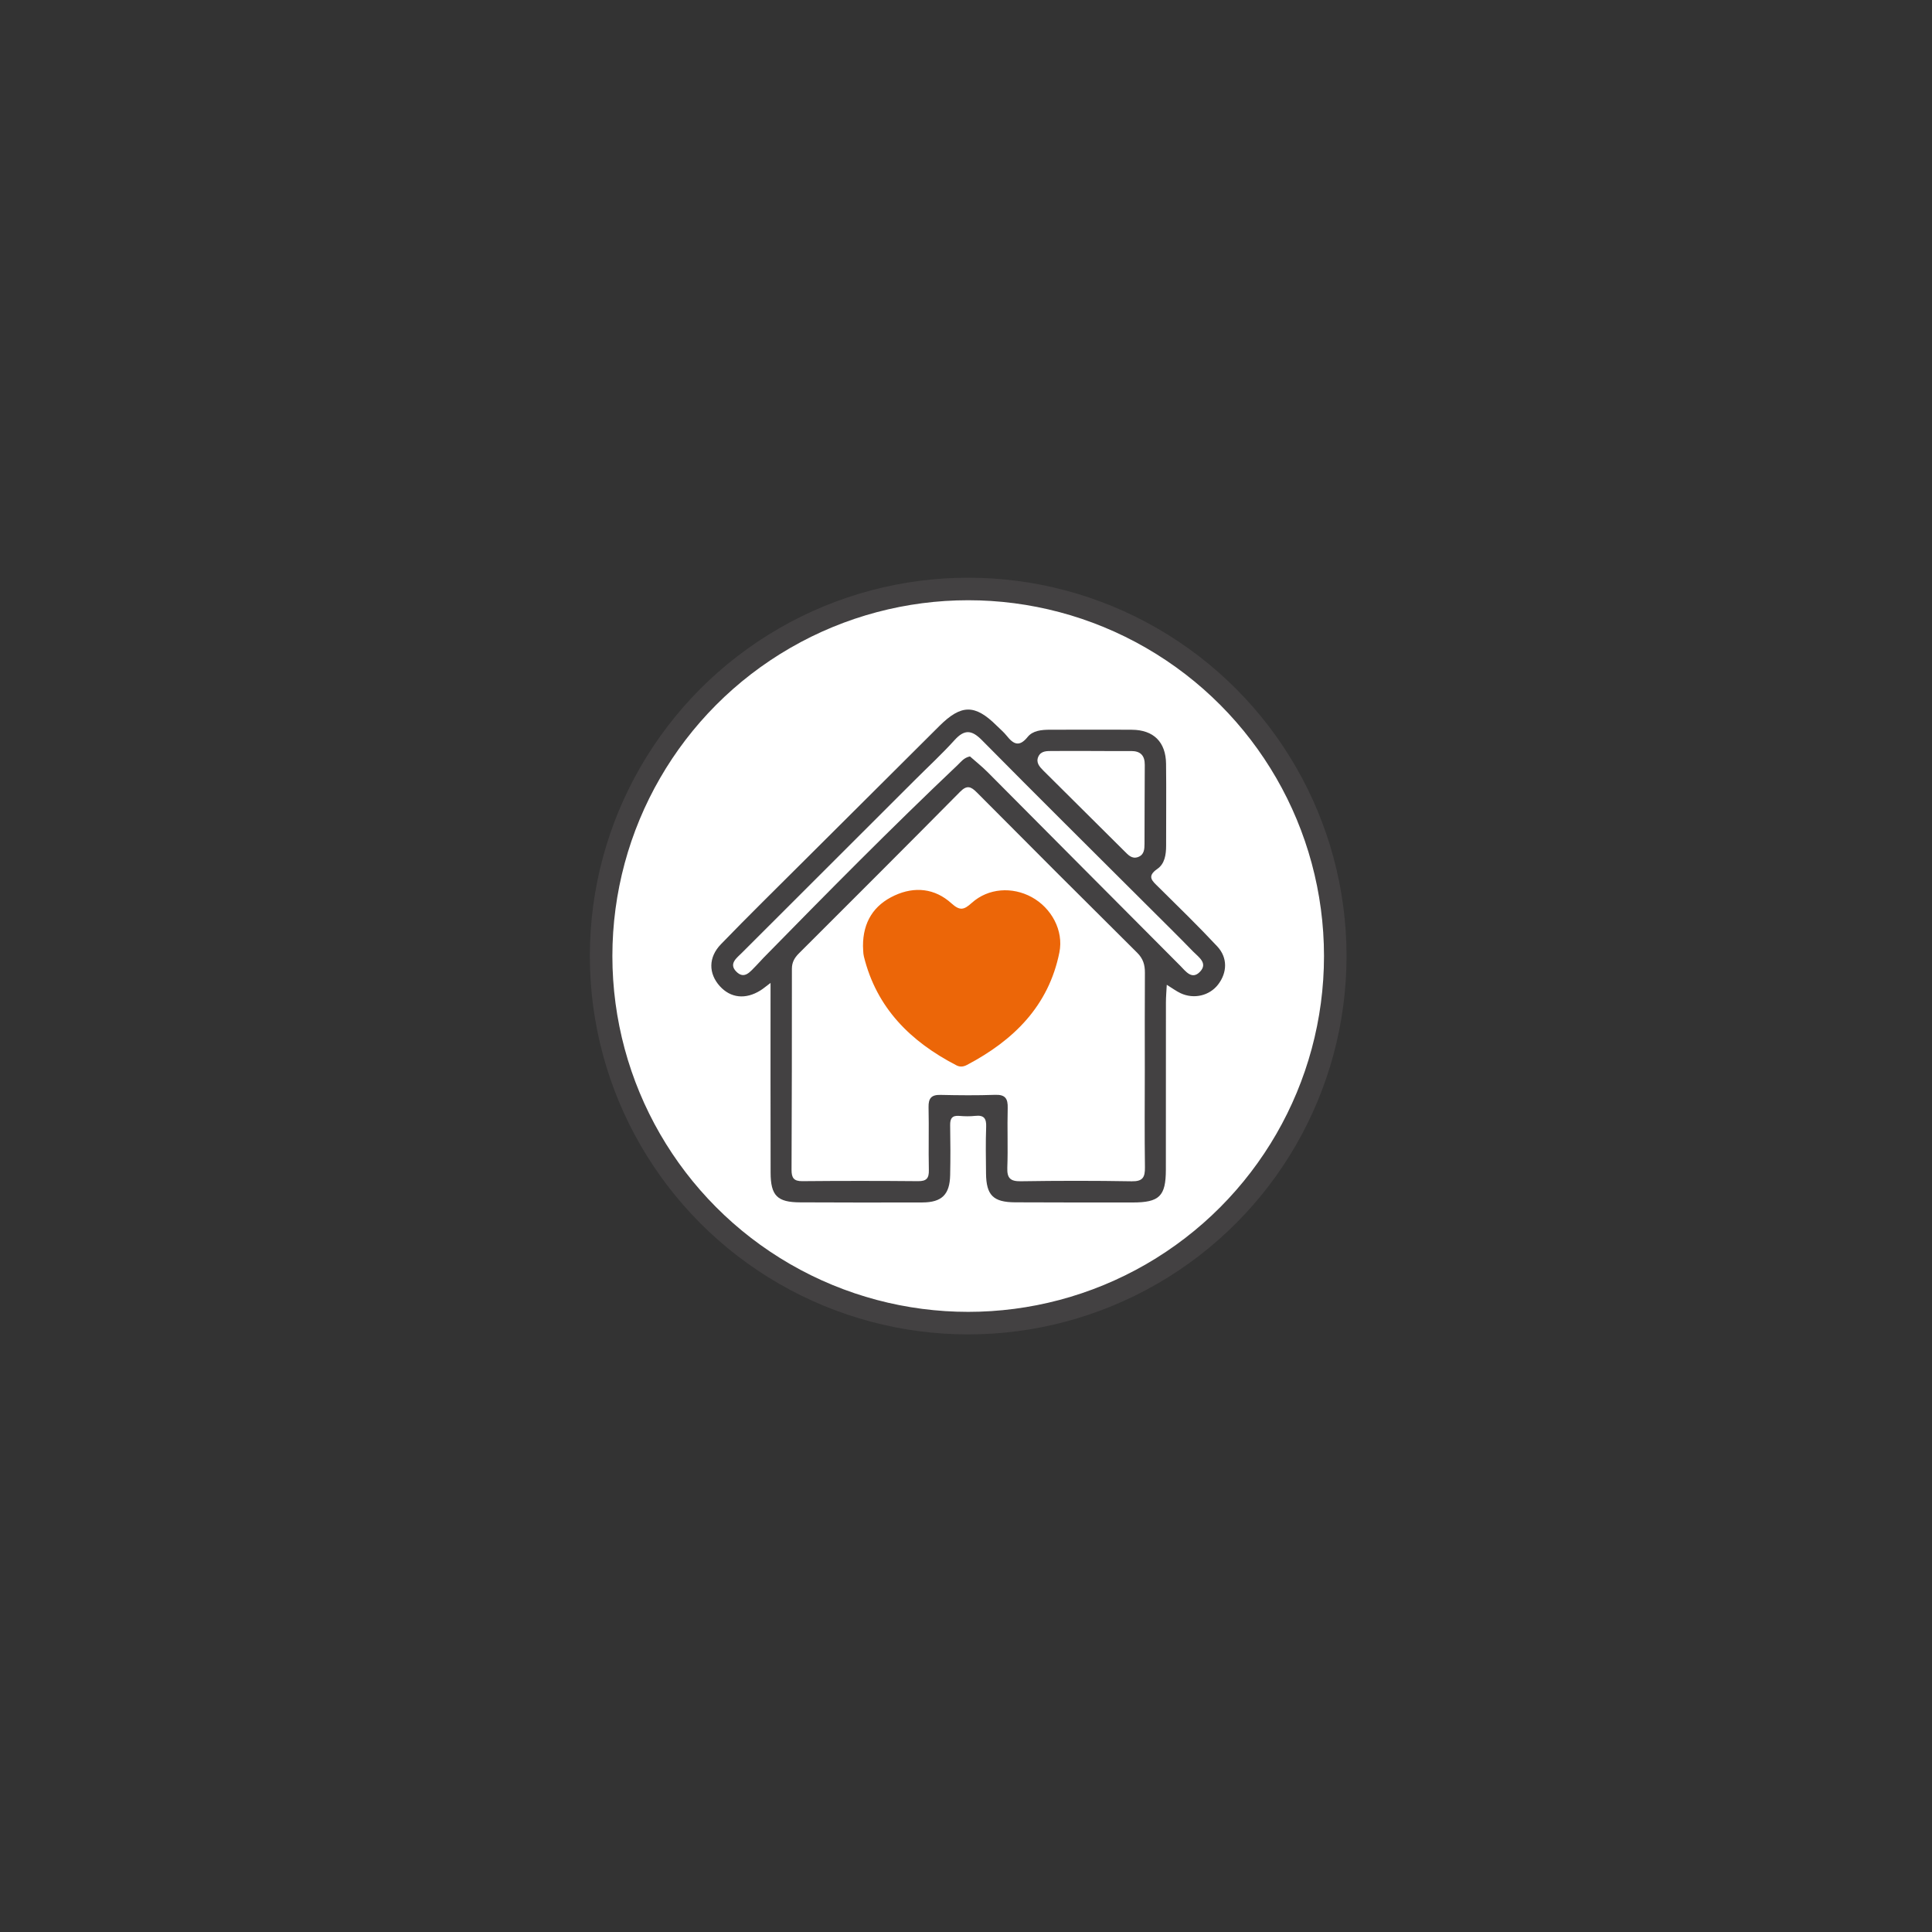 <?xml version="1.0" encoding="utf-8"?>
<!-- Generator: Adobe Illustrator 25.2.2, SVG Export Plug-In . SVG Version: 6.00 Build 0)  -->
<svg version="1.1" xmlns="http://www.w3.org/2000/svg" xmlns:xlink="http://www.w3.org/1999/xlink" x="0px" y="0px"
	 viewBox="0 0 600 600" style="enable-background:new 0 0 600 600;" xml:space="preserve">
<rect x="0" y="0" width="600" height="600" fill="#333333" stroke="none"/>
<style type="text/css">
	.st0{fill:#FFFFFF;stroke:#434142;stroke-width:7;stroke-miterlimit:10;}
	.st1{fill:#434142;}
	.st2{fill:#EC6608;}
	.st3{fill:#FFFFFF;}
	.st4{fill:#D1D1D4;}
	.st5{fill:#EB6809;}
	.st6{fill:#FEFBF8;}
	.st7{fill:#FDFDFD;}
	.st8{fill:#FFFFFF;stroke:#434142;stroke-width:6;stroke-miterlimit:10;}
	.st9{fill:#E56509;}
	.st10{fill:#E96608;}
</style>
<g id="Calque_1_-_copie">
</g>
<g id="Calque_2">
	<circle class="st0" cx="300.68" cy="296.91" r="114"/>
	<path class="st1" d="M239.3,305.26c-1.59,1.19-2.32,1.82-3.13,2.32c-4.62,2.9-9.28,2.39-12.64-1.34c-3.5-3.89-3.6-8.91,0.36-13
		c8.56-8.85,17.36-17.48,26.08-26.18c13.91-13.87,27.83-27.73,41.75-41.59c6.8-6.77,11.06-6.8,17.78-0.14
		c1.06,1.05,2.23,2.03,3.16,3.19c2.08,2.61,3.89,3.57,6.49,0.34c1.6-1.98,4.34-2.24,6.92-2.24c8.49,0.02,16.98-0.06,25.47,0.01
		c6.71,0.05,10.5,3.79,10.59,10.54c0.11,8.49,0,16.98,0.02,25.47c0,2.77-0.43,5.62-2.72,7.2c-3.43,2.37-1.54,3.77,0.34,5.63
		c6.15,6.09,12.36,12.12,18.26,18.44c3.28,3.52,3.11,8.12,0.28,11.82c-2.67,3.49-7.51,4.66-11.68,2.71
		c-1.32-0.62-2.51-1.52-4.28-2.61c-0.1,2.03-0.26,3.74-0.26,5.46c-0.02,17.31,0,34.62-0.02,51.94c-0.01,8.27-2,10.21-10.37,10.21
		c-12.15,0-24.31,0.01-36.46-0.05c-6.8-0.04-8.95-2.21-9.02-8.97c-0.05-4.83-0.14-9.66,0.04-14.48c0.1-2.59-0.68-3.69-3.36-3.4
		c-1.65,0.18-3.34,0.15-4.99,0.01c-2.24-0.19-2.87,0.82-2.83,2.91c0.09,5.16,0.11,10.32,0,15.48c-0.13,6.02-2.56,8.46-8.61,8.49
		c-12.65,0.06-25.3,0.01-37.96-0.03c-7.1-0.02-9.18-2.05-9.19-9.26C239.27,344.84,239.3,325.54,239.3,305.26z M355.53,332.06
		c0-9.99-0.04-19.97,0.03-29.96c0.02-2.46-0.56-4.39-2.39-6.21c-16.66-16.53-33.25-33.13-49.79-49.78
		c-1.84-1.86-3.08-2.37-5.19-0.24c-16.62,16.8-33.34,33.51-50.07,50.2c-1.38,1.37-2.19,2.79-2.19,4.78c0,20.8-0.01,41.61-0.11,62.41
		c-0.01,2.47,0.64,3.59,3.34,3.56c11.98-0.11,23.97-0.11,35.95,0c2.69,0.03,3.41-0.95,3.35-3.49c-0.14-6.49,0.06-12.98-0.09-19.47
		c-0.06-2.78,0.87-3.9,3.71-3.83c5.66,0.13,11.32,0.18,16.98-0.02c3.17-0.11,3.97,1.19,3.89,4.13c-0.17,6.15,0.11,12.32-0.12,18.47
		c-0.12,3.26,0.91,4.29,4.19,4.24c11.48-0.18,22.97-0.19,34.45,0.01c3.45,0.06,4.14-1.26,4.1-4.35
		C355.43,352.36,355.52,342.21,355.53,332.06z M301.23,234.91c1.72,1.53,3.68,3.08,5.43,4.83c19.97,20.06,39.9,40.16,59.89,60.2
		c1.65,1.66,3.62,4.52,6.16,1.8c2.46-2.64-0.48-4.49-2.11-6.17c-4.76-4.9-9.63-9.68-14.46-14.5
		c-17.09-17.06-34.24-34.05-51.21-51.22c-3.17-3.21-5.43-3.38-8.49,0c-3.9,4.32-8.2,8.28-12.32,12.4
		c-17.91,17.88-35.82,35.76-53.72,53.66c-1.6,1.6-4.12,3.36-1.79,5.78c2.57,2.66,4.4,0.01,6.14-1.71c0.83-0.82,1.58-1.72,2.39-2.55
		c19.81-20.22,39.7-40.36,60.25-59.83C298.44,236.61,299.32,235.31,301.23,234.91z M338.82,233.24c0-0.01,0-0.01,0-0.02
		c-3.99,0-7.99-0.02-11.98,0.01c-1.66,0.01-3.51-0.1-4.36,1.72c-0.85,1.83,0.33,3.15,1.54,4.36c8.38,8.33,16.74,16.67,25.14,24.99
		c1.16,1.15,2.34,2.57,4.27,1.86c1.94-0.71,2-2.47,2.01-4.16c0.03-8.15,0.02-16.31,0.08-24.46c0.02-2.9-1.33-4.31-4.22-4.3
		C347.14,233.25,342.98,233.24,338.82,233.24z"/>
	<path class="st2" d="M268.01,293.79c-0.01-7.46,3.36-12.72,9.81-15.69c6.26-2.89,12.54-2.21,17.68,2.46c2.64,2.39,3.89,2,6.29-0.16
		c5.13-4.61,12.57-5.09,18.63-1.78c6.1,3.34,9.96,10.34,8.58,17.18c-3.35,16.64-14.23,27.3-28.69,34.92
		c-1.09,0.57-2.12,0.73-3.3,0.12c-14.19-7.35-24.77-17.76-28.72-33.79C268.02,295.94,268.09,294.74,268.01,293.79z"/>
</g>
</svg>
